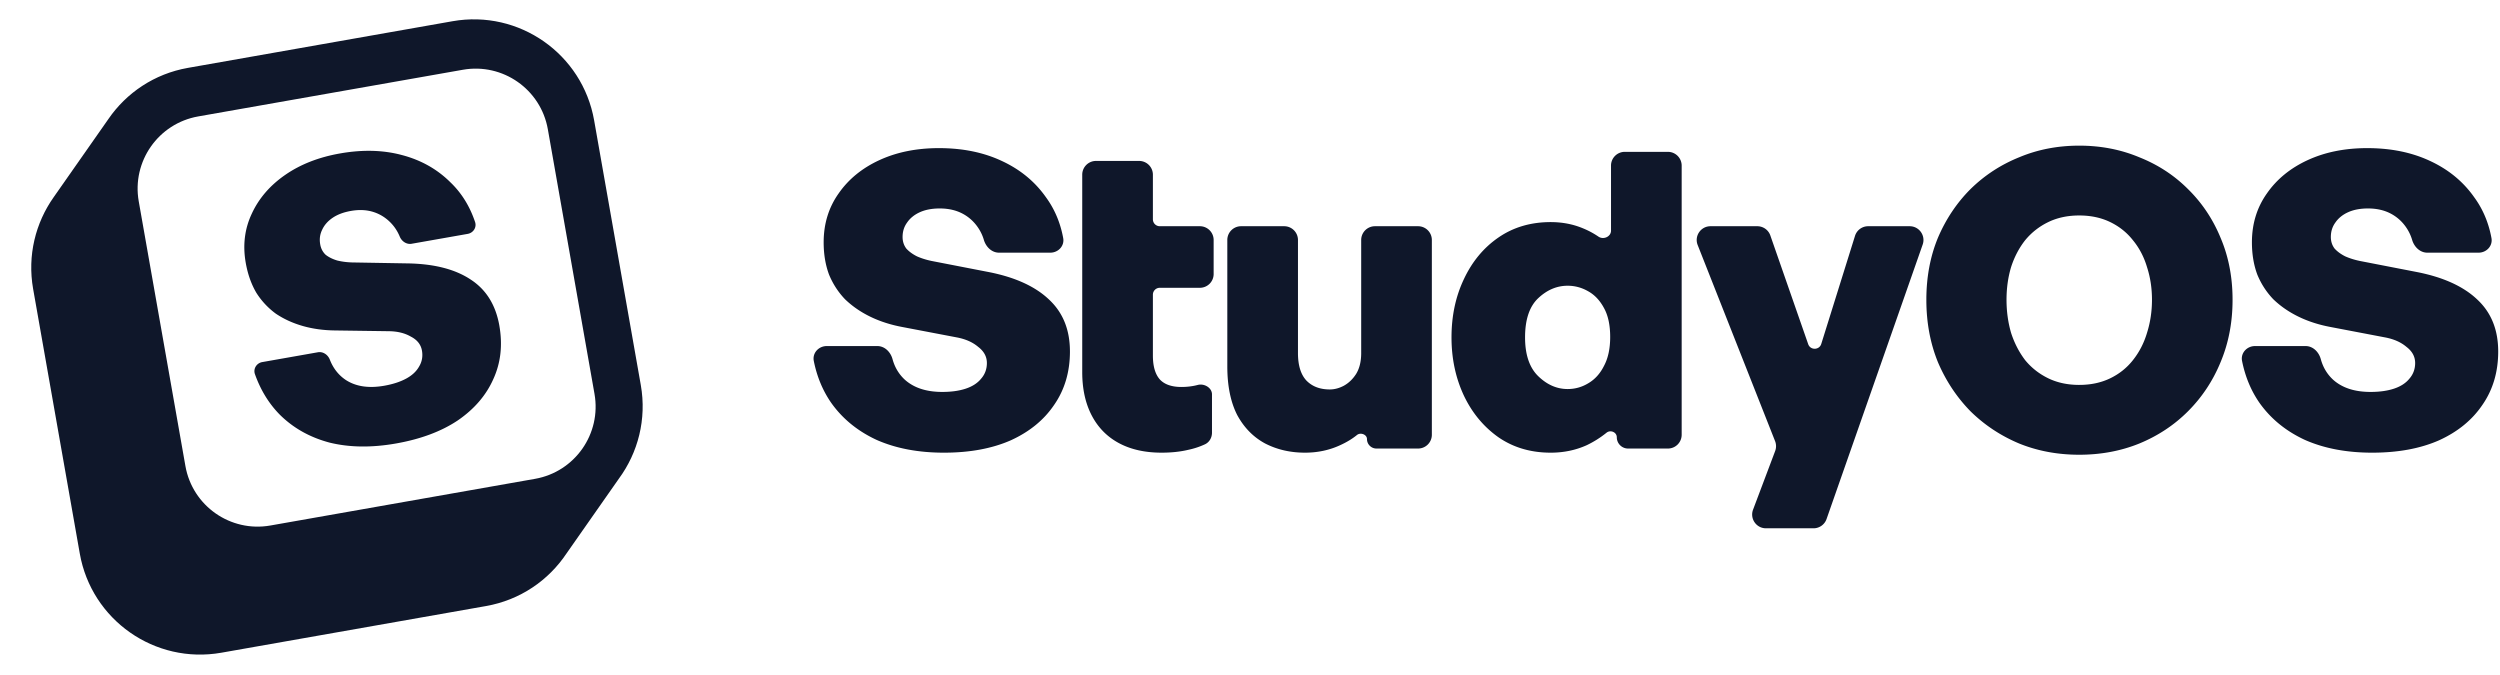 <svg xmlns="http://www.w3.org/2000/svg" fill="none" viewBox="0 0 726 196">
<path fill="#0F172A" fill-rule="evenodd" d="m31.488 34.555-15.874 22.67C10.325 64.687 7.907 74.18 9.62 83.9l13.554 76.87c3.403 19.297 21.805 32.182 41.102 28.78l76.871-13.554c9.943-1.754 18.183-7.489 23.371-15.277l15.209-21.722c5.545-7.538 8.115-17.243 6.362-27.186l-13.554-76.87c-3.403-19.298-21.805-32.183-41.102-28.78l-76.87 13.554c-9.757 1.72-17.874 7.275-23.076 14.84ZM40.29 58.47C38.25 46.892 45.98 35.85 57.558 33.81l76.871-13.554c11.578-2.042 22.619 5.69 24.661 17.268l13.554 76.87c2.042 11.578-5.689 22.619-17.268 24.661l-76.87 13.554c-11.579 2.042-22.62-5.689-24.661-17.268L40.29 58.47Z" clip-rule="evenodd"/>
<path fill="#0F172A" d="M145.006 94.543c.997 5.654.414 10.838-1.748 15.552-2.086 4.701-5.518 8.693-10.296 11.978-4.792 3.208-10.778 5.446-17.96 6.712-7.106 1.253-13.542 1.167-19.308-.259-5.703-1.515-10.511-4.213-14.425-8.092-3.18-3.226-5.593-7.156-7.236-11.79-.556-1.57.494-3.21 2.135-3.499l16.148-2.848c1.501-.264 2.912.72 3.466 2.14 1.005 2.574 2.59 4.568 4.755 5.982 2.926 1.848 6.604 2.381 11.036 1.6 2.521-.445 4.645-1.135 6.371-2.069 1.726-.935 2.977-2.101 3.755-3.498.854-1.411 1.133-2.957.837-4.638-.31-1.758-1.375-3.106-3.195-4.046-1.757-1.03-3.899-1.558-6.425-1.585l-15.518-.218c-3.393-.032-6.542-.461-9.445-1.289-2.903-.827-5.516-2.02-7.84-3.58a22.134 22.134 0 0 1-5.682-6.089c-1.464-2.499-2.486-5.39-3.066-8.676-.902-5.12-.322-9.87 1.742-14.251 2.05-4.458 5.286-8.22 9.709-11.284 4.422-3.065 9.728-5.142 15.917-6.234 6.571-1.158 12.586-.998 18.047.482 5.536 1.465 10.217 4.107 14.041 7.923 3.227 3.093 5.608 6.933 7.144 11.52.52 1.554-.53 3.148-2.145 3.433l-16.278 2.87c-1.478.26-2.872-.691-3.451-2.076-.583-1.392-1.343-2.608-2.28-3.649-1.47-1.631-3.209-2.782-5.218-3.452-2.009-.67-4.235-.79-6.68-.358-2.14.377-3.913 1.044-5.32 2.001-1.407.957-2.422 2.12-3.047 3.492-.639 1.294-.823 2.705-.554 4.233.216 1.223.748 2.232 1.598 3.027.912.706 2.033 1.257 3.363 1.652 1.317.32 2.728.504 4.234.554l16.476.285c7.591.159 13.619 1.735 18.086 4.728 4.454 2.918 7.206 7.356 8.257 13.316ZM725.479 102.057c0 5.92-1.52 11.08-4.56 15.48-2.96 4.4-7.16 7.84-12.6 10.32-5.44 2.4-11.92 3.6-19.44 3.6-7.44 0-13.96-1.24-19.56-3.72-5.52-2.56-9.92-6.16-13.2-10.8-2.447-3.548-4.122-7.586-5.025-12.116-.46-2.303 1.406-4.324 3.755-4.324h14.703c2.149 0 3.841 1.724 4.406 3.797.64 2.348 1.813 4.322 3.521 5.923 2.64 2.4 6.28 3.6 10.92 3.6 2.64 0 4.92-.32 6.84-.96 1.92-.64 3.4-1.6 4.44-2.88 1.12-1.28 1.68-2.8 1.68-4.56 0-1.84-.84-3.4-2.52-4.68-1.6-1.36-3.681-2.28-6.241-2.76l-15.719-3c-3.44-.64-6.56-1.64-9.36-3s-5.24-3.04-7.32-5.04c-2-2.08-3.56-4.48-4.68-7.2-1.04-2.8-1.56-5.92-1.56-9.36 0-5.36 1.44-10.08 4.32-14.16 2.88-4.16 6.84-7.4 11.88-9.72 5.04-2.32 10.8-3.48 17.28-3.48 6.88 0 12.96 1.24 18.24 3.72 5.36 2.48 9.64 6 12.84 10.56 2.513 3.433 4.181 7.382 5.003 11.848.418 2.272-1.438 4.232-3.748 4.232h-14.891c-2.115 0-3.792-1.677-4.398-3.703a12.863 12.863 0 0 0-1.406-3.137c-1.2-1.92-2.76-3.4-4.68-4.44-1.92-1.04-4.16-1.56-6.72-1.56-2.24 0-4.16.36-5.76 1.08-1.6.72-2.84 1.72-3.72 3-.88 1.2-1.32 2.6-1.32 4.2 0 1.28.36 2.4 1.08 3.36.8.88 1.84 1.64 3.12 2.28 1.28.56 2.68 1 4.2 1.32l16.68 3.24c7.68 1.52 13.519 4.2 17.52 8.04 4 3.76 6 8.76 6 15ZM603.814 132.056c-6.24 0-12.04-1.08-17.4-3.24-5.36-2.24-10.08-5.36-14.16-9.36-4-4.08-7.16-8.84-9.48-14.28-2.24-5.52-3.36-11.56-3.36-18.12 0-6.56 1.12-12.56 3.36-18 2.32-5.44 5.48-10.16 9.48-14.16 4.08-4 8.8-7.08 14.16-9.24 5.36-2.24 11.16-3.36 17.4-3.36 6.24 0 12.04 1.12 17.4 3.36 5.44 2.16 10.16 5.24 14.16 9.24 4.08 4 7.24 8.72 9.48 14.16 2.32 5.44 3.48 11.44 3.48 18 0 6.56-1.16 12.6-3.48 18.12-2.24 5.44-5.4 10.2-9.48 14.28-4 4-8.72 7.12-14.16 9.36-5.36 2.16-11.16 3.24-17.4 3.24Zm0-20.28c3.36 0 6.36-.64 9-1.92 2.64-1.28 4.84-3.04 6.6-5.28 1.84-2.32 3.2-4.96 4.08-7.92.96-3.04 1.44-6.24 1.44-9.6 0-3.36-.48-6.52-1.44-9.48-.88-2.96-2.24-5.56-4.08-7.8-1.76-2.24-3.96-4-6.6-5.28-2.64-1.28-5.64-1.92-9-1.92-3.36 0-6.36.64-9 1.92a19.724 19.724 0 0 0-6.72 5.28c-1.76 2.24-3.12 4.84-4.08 7.8-.88 2.96-1.32 6.12-1.32 9.48 0 3.36.44 6.56 1.32 9.6.96 2.96 2.32 5.6 4.08 7.92 1.84 2.24 4.08 4 6.72 5.28 2.64 1.28 5.64 1.92 9 1.92ZM554.571 65.696c2.755 0 4.686 2.722 3.775 5.322l-27.919 79.72a3.999 3.999 0 0 1-3.775 2.678h-13.82c-2.796 0-4.729-2.794-3.743-5.41l6.416-17.026a3.993 3.993 0 0 0-.022-2.879l-22.475-56.936c-1.036-2.625.899-5.469 3.721-5.469h13.598a4 4 0 0 1 3.778 2.684l10.992 31.557c.634 1.82 3.223 1.778 3.798-.062l9.798-31.371a4 4 0 0 1 3.818-2.808h12.06ZM421.518 97.977c0-6.24 1.2-11.88 3.6-16.92 2.4-5.12 5.76-9.16 10.08-12.12 4.32-2.96 9.36-4.44 15.12-4.44 3.36 0 6.48.6 9.36 1.8a24.19 24.19 0 0 1 4.51 2.418c1.461.992 3.65.03 3.65-1.737V48.097a4 4 0 0 1 4-4h12.52a4 4 0 0 1 4 4v78.16a4 4 0 0 1-4 4h-11.562a3.278 3.278 0 0 1-3.278-3.278c0-1.472-1.837-2.241-2.984-1.319a29.232 29.232 0 0 1-5.776 3.637c-3.2 1.44-6.68 2.16-10.44 2.16-5.76 0-10.8-1.48-15.12-4.44-4.32-3.04-7.68-7.08-10.08-12.12-2.4-5.12-3.6-10.76-3.6-16.92Zm21.36 0c0 5.04 1.28 8.8 3.84 11.28 2.56 2.48 5.4 3.72 8.52 3.72 2.16 0 4.16-.56 6-1.68 1.92-1.12 3.44-2.8 4.56-5.04 1.2-2.24 1.8-5.04 1.8-8.4 0-3.44-.6-6.24-1.8-8.4-1.2-2.24-2.76-3.88-4.68-4.92-1.84-1.04-3.8-1.56-5.88-1.56-3.12 0-5.96 1.2-8.52 3.6-2.56 2.4-3.84 6.2-3.84 11.4ZM395.29 102.536v-32.84a4 4 0 0 1 4-4h12.52a4 4 0 0 1 4 4v56.56a4 4 0 0 1-4 4h-12.086a2.754 2.754 0 0 1-2.754-2.754c0-1.33-1.871-2.018-2.904-1.179-1.329 1.08-2.881 2.031-4.656 2.853-3.2 1.52-6.68 2.28-10.44 2.28-4.24 0-8.08-.88-11.52-2.64-3.44-1.84-6.16-4.6-8.16-8.28-1.92-3.76-2.88-8.48-2.88-14.16v-36.68a4 4 0 0 1 4-4h12.52a4 4 0 0 1 4 4v32.84c0 3.52.8 6.16 2.4 7.92 1.68 1.76 3.96 2.64 6.84 2.64 1.36 0 2.72-.36 4.08-1.08 1.44-.8 2.64-1.96 3.6-3.48.96-1.6 1.44-3.6 1.44-6ZM347.881 111.775c1.857-.464 4.08.838 4.08 2.752v11.127c0 1.435-.758 2.785-2.064 3.382a22.264 22.264 0 0 1-4.776 1.579c-2.32.56-4.92.84-7.8.84-4.8 0-8.92-.92-12.36-2.76-3.44-1.84-6.08-4.52-7.92-8.04-1.84-3.52-2.76-7.72-2.76-12.6v-57.32a4 4 0 0 1 4-4h12.52a4 4 0 0 1 4 4v12.96a2 2 0 0 0 2 2h11.64a4 4 0 0 1 4 4v9.88a4 4 0 0 1-4 4h-11.64a2 2 0 0 0-2 2v17.68c0 3.12.68 5.44 2.04 6.96 1.36 1.44 3.44 2.16 6.24 2.16 1.68 0 3.28-.2 4.8-.6ZM310.711 102.057c0 5.92-1.52 11.08-4.56 15.48-2.96 4.4-7.16 7.84-12.6 10.32-5.44 2.4-11.92 3.6-19.44 3.6-7.44 0-13.96-1.24-19.56-3.72-5.52-2.56-9.92-6.16-13.2-10.8-2.447-3.548-4.121-7.586-5.025-12.116-.459-2.303 1.407-4.324 3.755-4.324h14.704c2.148 0 3.84 1.724 4.405 3.797.64 2.348 1.814 4.322 3.521 5.923 2.64 2.4 6.28 3.6 10.92 3.6 2.64 0 4.92-.32 6.84-.96 1.92-.64 3.4-1.6 4.44-2.88 1.12-1.28 1.68-2.8 1.68-4.56 0-1.84-.84-3.4-2.52-4.68-1.6-1.36-3.68-2.28-6.24-2.76l-15.72-3c-3.44-.64-6.56-1.64-9.36-3s-5.24-3.04-7.32-5.04c-2-2.08-3.56-4.48-4.68-7.2-1.04-2.8-1.56-5.92-1.56-9.36 0-5.36 1.44-10.08 4.32-14.16 2.88-4.16 6.84-7.4 11.88-9.72 5.04-2.32 10.8-3.48 17.28-3.48 6.88 0 12.96 1.24 18.24 3.72 5.36 2.48 9.64 6 12.84 10.56 2.513 3.433 4.181 7.382 5.003 11.848.419 2.272-1.438 4.232-3.748 4.232h-14.89c-2.115 0-3.792-1.677-4.399-3.703a12.825 12.825 0 0 0-1.406-3.137c-1.2-1.92-2.76-3.4-4.68-4.44-1.92-1.04-4.16-1.56-6.72-1.56-2.24 0-4.16.36-5.76 1.08-1.6.72-2.84 1.72-3.72 3-.88 1.2-1.32 2.6-1.32 4.2 0 1.28.36 2.4 1.08 3.36.8.88 1.84 1.64 3.12 2.28 1.28.56 2.68 1 4.2 1.32l16.68 3.24c7.68 1.52 13.52 4.2 17.52 8.04 4 3.76 6 8.76 6 15Z"/>
</svg>
